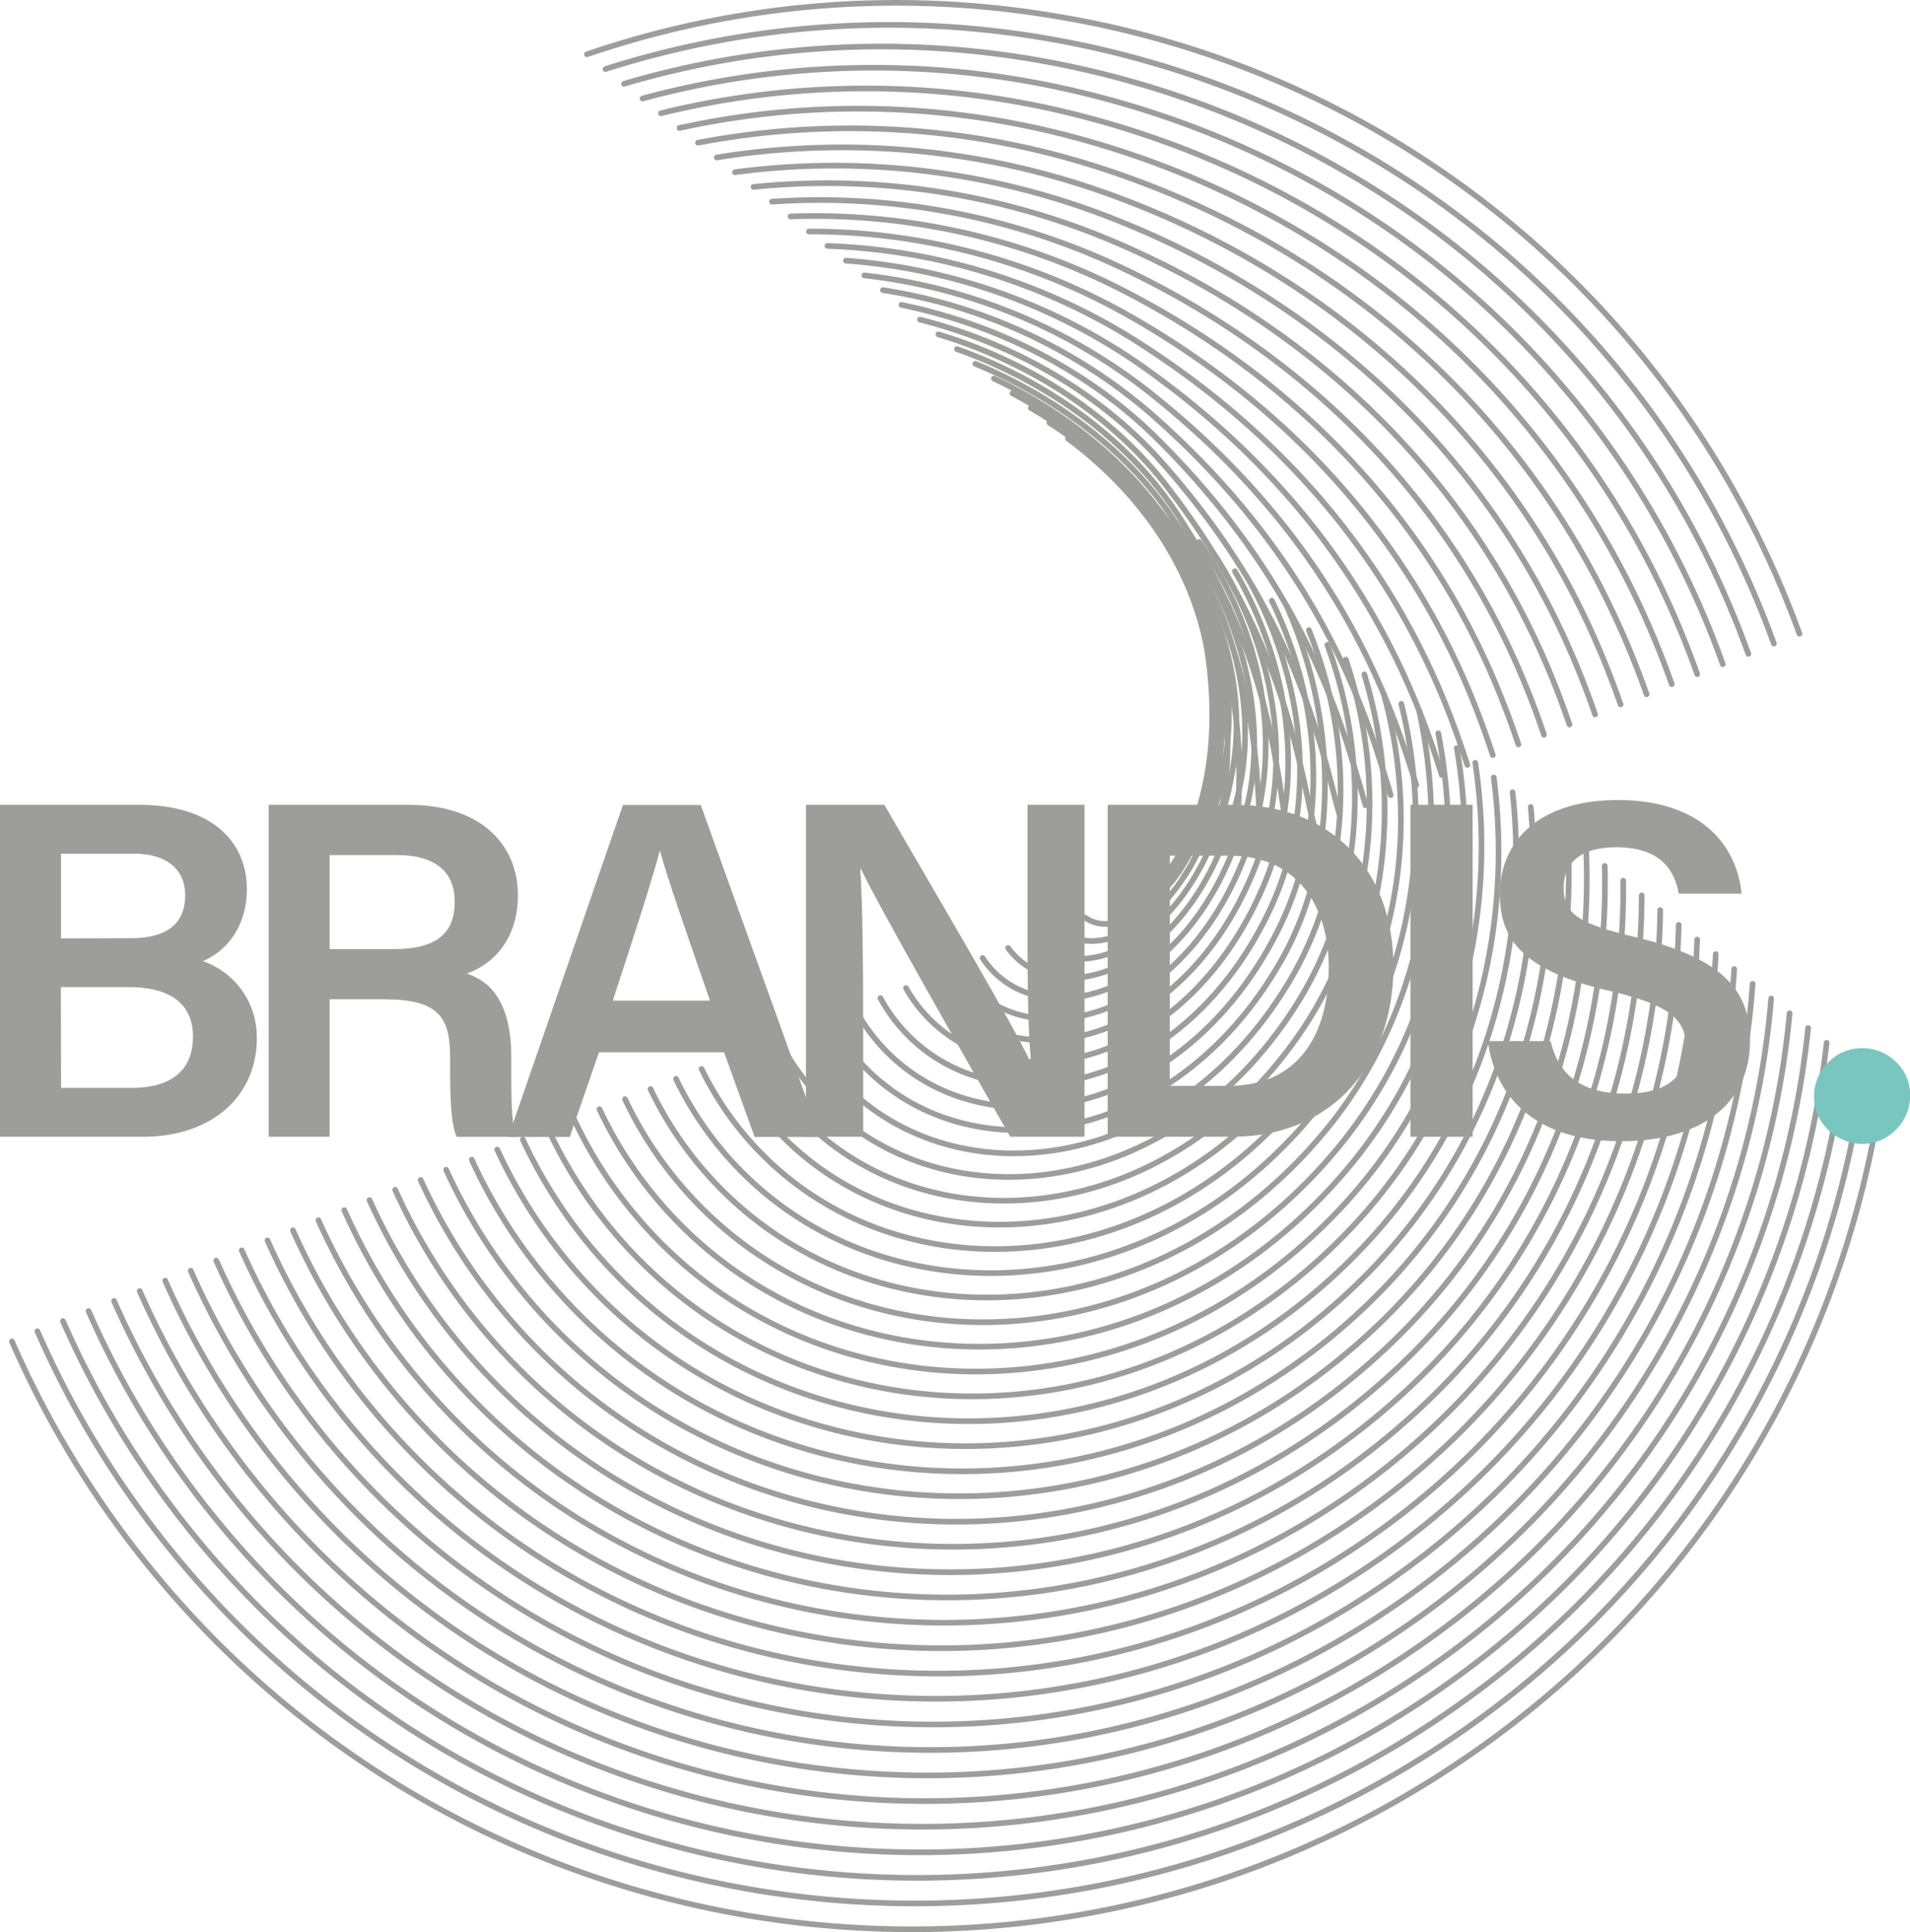 <svg id="Typo" xmlns="http://www.w3.org/2000/svg" viewBox="0 0 338.42 342.21"><path d="M189.22,77.67c15,11.12,23.16,25.84,24.93,39.25,3.35,25.54-7.11,39.49-11.51,41.33" style="fill:none;stroke:#9d9d9c;stroke-linecap:round;stroke-miterlimit:10"/><path d="M185.93,74.88c14.78,9.35,25.15,24.57,27.87,37.62,5,23.86-2.42,39.28-6.24,43.65" style="fill:none;stroke:#9d9d9c;stroke-linecap:round;stroke-miterlimit:10"/><path d="M182.65,72.27c16.17,9.26,26.74,23.15,30.43,35.85,7.16,24.68.81,39.67-2,45-.33.62-1,1.64-1.41,2.3" style="fill:none;stroke:#9d9d9c;stroke-linecap:round;stroke-miterlimit:10"/><path d="M179.38,69.66c16.42,8.74,28,21.68,32.67,34,9,24,4.52,39.86,2.88,47.09" style="fill:none;stroke:#9d9d9c;stroke-linecap:round;stroke-miterlimit:10"/><path d="M176.1,67.05c16.91,8,29.08,20.33,34.68,32.3,10.94,23.41,8.77,39.84,8.31,48.93" style="fill:none;stroke:#9d9d9c;stroke-linecap:round;stroke-miterlimit:10"/><path d="M172.82,64.44c17.4,7.17,30.34,18.9,36.89,30.52,12.85,22.78,12.82,39.9,13.54,50.83.09,1.28.19,3.7.21,4.25" style="fill:none;stroke:#9d9d9c;stroke-linecap:round;stroke-miterlimit:10"/><path d="M169.55,61.83c17.88,6.38,31.21,17.48,38.71,28.74,14.75,22.13,17.27,40,19.16,52.72.22,1.51.62,4.68.68,5" style="fill:none;stroke:#9d9d9c;stroke-linecap:round;stroke-miterlimit:10"/><path d="M166.27,59.22c18.37,5.59,32.09,16,40.54,27,16.65,21.48,21.72,40,24.77,54.62.36,1.74.78,3.53,1.25,5.41" style="fill:none;stroke:#9d9d9c;stroke-linecap:round;stroke-miterlimit:10"/><path d="M163,56.61c18.86,4.8,33.36,14.63,42.76,25.18,18.55,20.83,25.78,40.12,30,56.52.51,2,1,4,1.62,6.12" style="fill:none;stroke:#9d9d9c;stroke-linecap:round;stroke-miterlimit:10"/><path d="M159.72,54c19.34,4,34.61,13.19,45,23.4,20.45,20.17,29.86,40.2,35.23,58.42q1,3.27,2,6.82" style="fill:none;stroke:#9d9d9c;stroke-linecap:round;stroke-miterlimit:10"/><path d="M156.44,51.39A94.91,94.91,0,0,1,203.61,73c22.36,19.51,33.94,40.28,40.46,60.31.78,2.41,1.57,4.92,2.34,7.53" style="fill:none;stroke:#9d9d9c;stroke-linecap:round;stroke-miterlimit:10"/><path d="M153.16,48.78a99.89,99.89,0,0,1,49.39,19.84c24.25,18.84,38,40.36,45.68,62.21.93,2.64,1.83,5.37,2.71,8.23" style="fill:none;stroke:#9d9d9c;stroke-linecap:round;stroke-miterlimit:10"/><path d="M149.89,46.17a105,105,0,0,1,51.59,18.06c26.15,18.17,42.05,40.45,50.92,64.11,1.06,2.86,2.09,5.83,3.06,8.94" style="fill:none;stroke:#9d9d9c;stroke-linecap:round;stroke-miterlimit:10"/><path d="M146.61,43.56a110,110,0,0,1,53.8,16.28c28,17.5,46.14,40.53,56.15,66,1.2,3.09,2.36,6.3,3.43,9.65" style="fill:none;stroke:#9d9d9c;stroke-linecap:round;stroke-miterlimit:10"/><path d="M143.33,41a114.94,114.94,0,0,1,56,14.51c29.93,16.81,50.22,40.6,61.37,67.89,1.35,3.32,2.62,6.76,3.8,10.35" style="fill:none;stroke:#9d9d9c;stroke-linecap:round;stroke-miterlimit:10"/><path d="M140.06,38.34a120,120,0,0,1,58.22,12.73c31.82,16.14,54.31,40.68,66.61,69.79,1.48,3.54,2.88,7.22,4.15,11" style="fill:none;stroke:#9d9d9c;stroke-linecap:round;stroke-miterlimit:10"/><path d="M136.78,35.72a125,125,0,0,1,60.43,11c33.71,15.46,58.4,40.76,71.84,71.68,1.63,3.77,3.15,7.69,4.52,11.76" style="fill:none;stroke:#9d9d9c;stroke-linecap:round;stroke-miterlimit:10"/><path d="M133.51,33.11a129.86,129.86,0,0,1,62.64,9.18c35.59,14.79,62.48,40.84,77.06,73.58q2.67,6,4.88,12.47" style="fill:none;stroke:#9d9d9c;stroke-linecap:round;stroke-miterlimit:10"/><path d="M130.23,30.5a134.58,134.58,0,0,1,64.85,7.4c37.47,14.11,66.57,40.91,82.3,75.48,1.91,4.22,3.67,8.6,5.24,13.17" style="fill:none;stroke:#9d9d9c;stroke-linecap:round;stroke-miterlimit:10"/><path d="M127,27.89A139.2,139.2,0,0,1,194,33.51c39.36,13.44,70.66,41,87.53,77.37q3.09,6.68,5.61,13.88" style="fill:none;stroke:#9d9d9c;stroke-linecap:round;stroke-miterlimit:10"/><path d="M123.68,25.28A143.77,143.77,0,0,1,193,29.12c41.23,12.76,74.74,41.07,92.75,79.27a152.77,152.77,0,0,1,6,14.58" style="fill:none;stroke:#9d9d9c;stroke-linecap:round;stroke-miterlimit:10"/><path d="M120.4,22.67a147.72,147.72,0,0,1,71.48,2.06c43.13,12,78.83,41.15,98,81.17a154.53,154.53,0,0,1,6.33,15.29" style="fill:none;stroke:#9d9d9c;stroke-linecap:round;stroke-miterlimit:10"/><path d="M117.12,20.06a152.1,152.1,0,0,1,73.69.28c45,11.34,82.92,41.23,103.22,83.06a159.57,159.57,0,0,1,6.69,16" style="fill:none;stroke:#9d9d9c;stroke-linecap:round;stroke-miterlimit:10"/><path d="M113.85,17.45a156.52,156.52,0,0,1,75.9-1.5c46.87,10.68,87,41.3,108.44,85a160.5,160.5,0,0,1,7.06,16.7" style="fill:none;stroke:#9d9d9c;stroke-linecap:round;stroke-miterlimit:10"/><path d="M110.57,14.84a160.88,160.88,0,0,1,78.11-3.28c48.75,10,91.09,41.38,113.68,86.86a166,166,0,0,1,7.42,17.4" style="fill:none;stroke:#9d9d9c;stroke-linecap:round;stroke-miterlimit:10"/><path d="M107.29,12.23a165.06,165.06,0,0,1,80.32-5.05c50.62,9.35,95.18,41.45,118.91,88.75A166.53,166.53,0,0,1,314.3,114" style="fill:none;stroke:#9d9d9c;stroke-linecap:round;stroke-miterlimit:10"/><path d="M318.83,112.25A169.41,169.41,0,0,0,186.55,2.79,169.42,169.42,0,0,0,104,9.62" style="fill:none;stroke:#9d9d9c;stroke-linecap:round;stroke-miterlimit:10"/><path d="M202.43,158.25" style="fill:none;stroke:#9d9d9c;stroke-linecap:round;stroke-miterlimit:10"/><path d="M199.52,159.62" style="fill:none;stroke:#9d9d9c;stroke-linecap:round;stroke-miterlimit:10"/><path d="M333.48,192.53a172.5,172.5,0,0,1-72.15,117.69c-78.48,55-186.82,36.13-242-42.07A174.37,174.37,0,0,1,2.11,237.59" style="fill:none;stroke:#9d9d9c;stroke-linecap:round;stroke-miterlimit:10"/><path d="M330.2,189.92a168.66,168.66,0,0,1-69.94,115.91C183.65,360.13,77.53,342,23.51,265.65A169.09,169.09,0,0,1,6.63,235.8" style="fill:none;stroke:#9d9d9c;stroke-linecap:round;stroke-miterlimit:10"/><path d="M326.92,187.31a164.78,164.78,0,0,1-67.73,114.13c-74.74,53.64-178.64,36.28-231.51-38.28A164.62,164.62,0,0,1,11.16,234" style="fill:none;stroke:#9d9d9c;stroke-linecap:round;stroke-miterlimit:10"/><path d="M323.65,184.7a161,161,0,0,1-65.52,112.36c-72.87,53-174.56,36.35-226.29-36.39a160.37,160.37,0,0,1-16.15-28.44" style="fill:none;stroke:#9d9d9c;stroke-linecap:round;stroke-miterlimit:10"/><path d="M320.37,182.09a157.23,157.23,0,0,1-63.31,110.58C186.06,345,86.59,329.1,36,258.18a156.53,156.53,0,0,1-15.79-27.74" style="fill:none;stroke:#9d9d9c;stroke-linecap:round;stroke-miterlimit:10"/><path d="M317.09,179.48A153.41,153.41,0,0,1,256,288.28c-69.12,51.65-166.38,36.51-215.82-32.6a150.68,150.68,0,0,1-15.43-27" style="fill:none;stroke:#9d9d9c;stroke-linecap:round;stroke-miterlimit:10"/><path d="M313.82,176.87a149.7,149.7,0,0,1-58.89,107c-67.26,51-162.3,36.59-210.6-30.7a147.13,147.13,0,0,1-15.06-26.33" style="fill:none;stroke:#9d9d9c;stroke-linecap:round;stroke-miterlimit:10"/><path d="M310.54,174.26A146,146,0,0,1,253.86,279.5c-65.38,50.33-158.21,36.66-205.37-28.8a143,143,0,0,1-14.7-25.62" style="fill:none;stroke:#9d9d9c;stroke-linecap:round;stroke-miterlimit:10"/><path d="M307.27,171.65a142.24,142.24,0,0,1-54.48,103.46C189.28,324.78,98.67,311.85,52.66,248.2a138.1,138.1,0,0,1-14.34-24.91" style="fill:none;stroke:#9d9d9c;stroke-linecap:round;stroke-miterlimit:10"/><path d="M304,169a138.54,138.54,0,0,1-52.26,101.68c-61.65,49-150,36.82-194.91-25a133.92,133.92,0,0,1-14-24.21" style="fill:none;stroke:#9d9d9c;stroke-linecap:round;stroke-miterlimit:10"/><path d="M300.71,166.43a134.89,134.89,0,0,1-50,99.9C190.89,314.68,104.71,303.23,61,243.22a129.44,129.44,0,0,1-13.61-23.51" style="fill:none;stroke:#9d9d9c;stroke-linecap:round;stroke-miterlimit:10"/><path d="M297.44,163.82a131.27,131.27,0,0,1-47.85,98.12c-57.9,47.69-141.86,37-184.44-21.22a124.62,124.62,0,0,1-13.25-22.8" style="fill:none;stroke:#9d9d9c;stroke-linecap:round;stroke-miterlimit:10"/><path d="M294.16,161.21a127.66,127.66,0,0,1-45.63,96.34c-56,47-137.78,37.05-179.22-19.32a120.48,120.48,0,0,1-12.89-22.09" style="fill:none;stroke:#9d9d9c;stroke-linecap:round;stroke-miterlimit:10"/><path d="M290.88,158.6c-.1,35.57-15,70.37-43.42,94.56-54.16,46.37-133.69,37.13-174-17.42A116.6,116.6,0,0,1,61,214.35" style="fill:none;stroke:#9d9d9c;stroke-linecap:round;stroke-miterlimit:10"/><path d="M287.61,156c.38,34.78-13.76,68.93-41.22,92.79-52.29,45.7-129.6,37.2-168.75-15.54a111.87,111.87,0,0,1-12.17-20.68" style="fill:none;stroke:#9d9d9c;stroke-linecap:round;stroke-miterlimit:10"/><path d="M284.33,153.38c.87,34-12.51,67.5-39,91-50.41,45-125.51,37.28-163.52-13.64a107.45,107.45,0,0,1-11.8-20" style="fill:none;stroke:#9d9d9c;stroke-linecap:round;stroke-miterlimit:10"/><path d="M281.05,150.77c1.36,33.2-11.27,66.07-36.79,89.23C195.71,284.38,122.83,277.36,86,228.26A102.8,102.8,0,0,1,74.53,209" style="fill:none;stroke:#9d9d9c;stroke-linecap:round;stroke-miterlimit:10"/><path d="M277.78,148.16c1.84,32.41-10.08,64.58-34.59,87.45C196.42,279.23,125.85,273,90.13,225.76A98.83,98.83,0,0,1,79.05,207.2" style="fill:none;stroke:#9d9d9c;stroke-linecap:round;stroke-miterlimit:10"/><path d="M274.5,145.55c2.33,31.62-8.84,63.15-32.38,85.67-44.9,43-113.25,37.51-147.83-7.95a93.92,93.92,0,0,1-10.71-17.86" style="fill:none;stroke:#9d9d9c;stroke-linecap:round;stroke-miterlimit:10"/><path d="M271.22,142.94c2.82,30.84-7.59,61.71-30.16,83.89-43,42.29-109.17,37.59-142.6-6.05A90.19,90.19,0,0,1,88.1,203.62" style="fill:none;stroke:#9d9d9c;stroke-linecap:round;stroke-miterlimit:10"/><path d="M268,140.33c3.3,30-6.36,60.28-28,82.11-41.18,41.63-105.08,37.67-137.37-4.15a86.66,86.66,0,0,1-10-16.46" style="fill:none;stroke:#9d9d9c;stroke-linecap:round;stroke-miterlimit:10"/><path d="M264.67,137.72c3.79,29.26-5.12,58.84-25.75,80.33-39.31,41-101,37.75-132.14-2.26a81.38,81.38,0,0,1-9.62-15.74" style="fill:none;stroke:#9d9d9c;stroke-linecap:round;stroke-miterlimit:10"/><path d="M261.39,135.11c4.28,28.47-3.88,57.41-23.53,78.55C200.4,254,141,251.49,111,213.3a77.68,77.68,0,0,1-9.27-15" style="fill:none;stroke:#9d9d9c;stroke-linecap:round;stroke-miterlimit:10"/><path d="M258.12,132.5c4.76,27.68-2.65,56-21.33,76.77-35.59,39.63-92.82,37.9-121.68,1.54a73.39,73.39,0,0,1-8.9-14.34" style="fill:none;stroke:#9d9d9c;stroke-linecap:round;stroke-miterlimit:10"/><path d="M254.84,129.89c5.25,26.89-1.4,54.54-19.12,75-33.73,39-88.73,38-116.45,3.43a68.49,68.49,0,0,1-8.53-13.63" style="fill:none;stroke:#9d9d9c;stroke-linecap:round;stroke-miterlimit:10"/><path d="M251.45,125.89c5.73,26.11,0,54.49-16.79,74.6-31.88,38.3-84.65,38.06-111.22,5.33a64.6,64.6,0,0,1-8.18-12.92" style="fill:none;stroke:#9d9d9c;stroke-linecap:round;stroke-miterlimit:10"/><path d="M248.29,124.67c6.22,25.31,1.07,51.67-14.7,71.44-30,37.63-80.56,38.13-106,7.22a60.69,60.69,0,0,1-7.81-12.22" style="fill:none;stroke:#9d9d9c;stroke-linecap:round;stroke-miterlimit:10"/><path d="M245.2,123c6.7,24.53,2.12,49.33-12.68,68.75-28.16,37-76.47,38.21-100.76,9.11a56.68,56.68,0,0,1-7.45-11.51" style="fill:none;stroke:#9d9d9c;stroke-linecap:round;stroke-miterlimit:10"/><path d="M241.74,119.45c7.18,23.73,3.54,48.8-10.28,67.88-26.3,36.3-72.39,38.28-95.53,11" style="fill:none;stroke:#9d9d9c;stroke-linecap:round;stroke-miterlimit:10"/><path d="M238.46,116.84c7.67,22.94,4.78,47.37-8.07,66.1-24.44,35.64-68.3,38.36-90.3,12.91a48.27,48.27,0,0,1-6.72-10.11" style="fill:none;stroke:#9d9d9c;stroke-linecap:round;stroke-miterlimit:10"/><path d="M235.18,114.23c8.16,22.16,6,45.94-5.86,64.32-22.59,35-64.21,38.44-85.07,14.8a44.57,44.57,0,0,1-6.36-9.39" style="fill:none;stroke:#9d9d9c;stroke-linecap:round;stroke-miterlimit:10"/><path d="M231.91,111.62c8.64,21.37,7.24,44.5-3.65,62.54-20.74,34.32-60.13,38.52-79.84,16.7" style="fill:none;stroke:#9d9d9c;stroke-linecap:round;stroke-miterlimit:10"/><path d="M228,107.4c9.14,20.58,9.13,44.68-.79,62.37-18.88,33.66-56.08,38.64-74.61,18.6a36.57,36.57,0,0,1-5.64-8" style="fill:none;stroke:#9d9d9c;stroke-linecap:round;stroke-miterlimit:10"/><path d="M225.35,106.4c9.62,19.79,9.72,41.64.77,59-17,33-52,38.72-69.38,20.49a32.7,32.7,0,0,1-5.27-7.28" style="fill:none;stroke:#9d9d9c;stroke-linecap:round;stroke-miterlimit:10"/><path d="M221.86,103.79C232,122.79,233,144,225.06,161c-15.18,32.35-47.92,38.81-64.15,22.39A28.81,28.81,0,0,1,156,176.8" style="fill:none;stroke:#9d9d9c;stroke-linecap:round;stroke-miterlimit:10"/><path d="M218.8,101.18C229.39,119.39,231,140,224,156.6c-13.32,31.7-43.83,38.89-58.92,24.29a25.43,25.43,0,0,1-4.55-5.87" style="fill:none;stroke:#9d9d9c;stroke-linecap:round;stroke-miterlimit:10"/><path d="M215.4,98.57c11.08,17.42,13.54,37.36,7.52,53.64-11.46,31-39.75,39-53.69,26.19a22.19,22.19,0,0,1-4.18-5.17" style="fill:none;stroke:#9d9d9c;stroke-linecap:round;stroke-miterlimit:10"/><path d="M212.5,96c11.57,16.63,14.4,35.93,9.36,51.86-9.62,30.4-35.67,39.06-48.46,28.08a18.52,18.52,0,0,1-3.83-4.46" style="fill:none;stroke:#9d9d9c;stroke-linecap:round;stroke-miterlimit:10"/><path d="M208.2,92.45c12.05,15.84,16.65,35.4,12.59,51-7.76,29.75-31.59,39.15-43.23,30a15.38,15.38,0,0,1-3.46-3.76" style="fill:none;stroke:#9d9d9c;stroke-linecap:round;stroke-miterlimit:10"/><path d="M205.34,90.33c12.54,15,17.47,33.49,14.38,48.72-5.91,29.1-27.5,39.24-38,31.87a12.44,12.44,0,0,1-3.09-3" style="fill:none;stroke:#9d9d9c;stroke-linecap:round;stroke-miterlimit:10"/><path d="M202.15,87.56c13,14.27,18.62,32.23,16.51,47.1-4.06,28.47-23.42,39.34-32.77,33.76a10,10,0,0,1-2.74-2.34" style="fill:none;stroke:#9d9d9c;stroke-linecap:round;stroke-miterlimit:10"/><path d="M199.37,85.32c13.51,13.48,19.36,30.44,18.22,45-2.19,27.83-19.33,39.46-27.54,35.66a7.67,7.67,0,0,1-2.37-1.64" style="fill:none;stroke:#9d9d9c;stroke-linecap:round;stroke-miterlimit:10"/><path d="M196,82.76c14,12.69,20.87,28.95,20.69,43.09-.33,27.2-15.41,39.61-22.5,37.59a6.33,6.33,0,0,1-2-.94" style="fill:none;stroke:#9d9d9c;stroke-linecap:round;stroke-miterlimit:10"/><path d="M192.59,80.29c14.48,11.91,22.07,27.42,22.87,41.2,1.53,26.57-10.9,39.73-17.08,39.45a5.68,5.68,0,0,1-1.56-.32" style="fill:none;stroke:#9d9d9c;stroke-linecap:round;stroke-miterlimit:10"/><path d="M323.46,110.66" style="fill:none;stroke:#9d9d9c;stroke-linecap:round;stroke-miterlimit:10"/><path d="M100.85,7.21" style="fill:none;stroke:#9d9d9c;stroke-linecap:round;stroke-miterlimit:10"/><path d="M0,142.56H24.62c13.59,0,19.12,7.1,19.12,14.92,0,6.69-3.66,11.05-7.81,12.76a14.19,14.19,0,0,1,9.57,13.64c0,10.41-8.09,17.47-20.13,17.47H0Zm23.14,23.62c6.89,0,9.67-2.94,9.67-7.62s-3.42-7.34-9-7.34h-13v15ZM10.82,192.69H23.34c7,0,10.85-3.08,10.85-9.1,0-5.3-3.42-8.75-11.41-8.75h-12Z" style="fill:#9d9d9c"/><path d="M58.41,177v24.35H47.6V142.56H72.45c12.57,0,19.31,6.88,19.31,16,0,7.81-4.33,12.2-9.05,13.89,3.56,1.14,7.88,4.36,7.88,14.78V190c0,4,0,8.7.82,11.36H80.9c-1.05-2.55-1.15-7-1.15-13v-1C79.75,180.25,77.87,177,68,177Zm0-8.89H69.8c7.66,0,10.77-2.9,10.77-8.4,0-5.28-3.45-8.26-10.27-8.26H58.41Z" style="fill:#9d9d9c"/><path d="M106.13,186.38l-5.18,15H90.07l20.3-58.79h13.79l21.17,58.79H133.7l-5.41-15Zm19.67-9.14c-4.66-13.45-7.47-21.48-8.84-26.48h-.08c-1.45,5.51-4.55,15-8.3,26.48Z" style="fill:#9d9d9c"/><path d="M142.8,201.35V142.56h13.89c7.72,13.38,22.93,39.05,25.83,45.45h.15c-.63-6.62-.61-16.5-.61-26.14V142.56h10.1v58.79H179c-6.82-11.93-23.26-40.69-26.44-47.41h-.14c.42,5.68.52,17,.52,27.59v19.82Z" style="fill:#9d9d9c"/><path d="M196.26,142.56h22.53c16.91,0,28.1,11.27,28.1,28.7,0,17.23-10.87,30.09-28.55,30.09H196.26Zm11,49.77h10.49c12.15,0,17.68-8.91,17.68-21,0-10.29-5.12-19.77-17.62-19.77H207.29Z" style="fill:#9d9d9c"/><path d="M260.92,142.56v58.79h-11V142.56Z" style="fill:#9d9d9c"/><path d="M274.75,184.41c1.43,6.3,5.87,9.3,13.26,9.3,7.6,0,10.75-3.23,10.75-8,0-5.17-2.85-7.67-13.5-10.18C270,172,265.75,166.5,265.75,158.45c0-9.73,7.24-16.74,20.89-16.74,15.06,0,21.12,8.28,21.94,16.58H297.45c-.77-4.17-3.21-8.22-11.13-8.22-5.84,0-9.27,2.5-9.27,7.17s2.78,6.41,12.56,8.71c17,4.05,20.46,10.47,20.46,18.5,0,10.31-7.75,17.69-22.89,17.69-14.87,0-22.22-7.59-23.56-17.73Z" style="fill:#9d9d9c"/><path d="M321.41,194.31a8.37,8.37,0,0,1,2.5-6.09,8.15,8.15,0,0,1,6-2.56,8.38,8.38,0,0,1,6,2.41,7.93,7.93,0,0,1,2.54,6,8.37,8.37,0,0,1-2.5,6,8.33,8.33,0,0,1-9.25,1.89,9.87,9.87,0,0,1-2.72-1.77,8.6,8.6,0,0,1-1.86-2.59A8.32,8.32,0,0,1,321.41,194.31Z" style="fill:#79c6c0"/></svg>